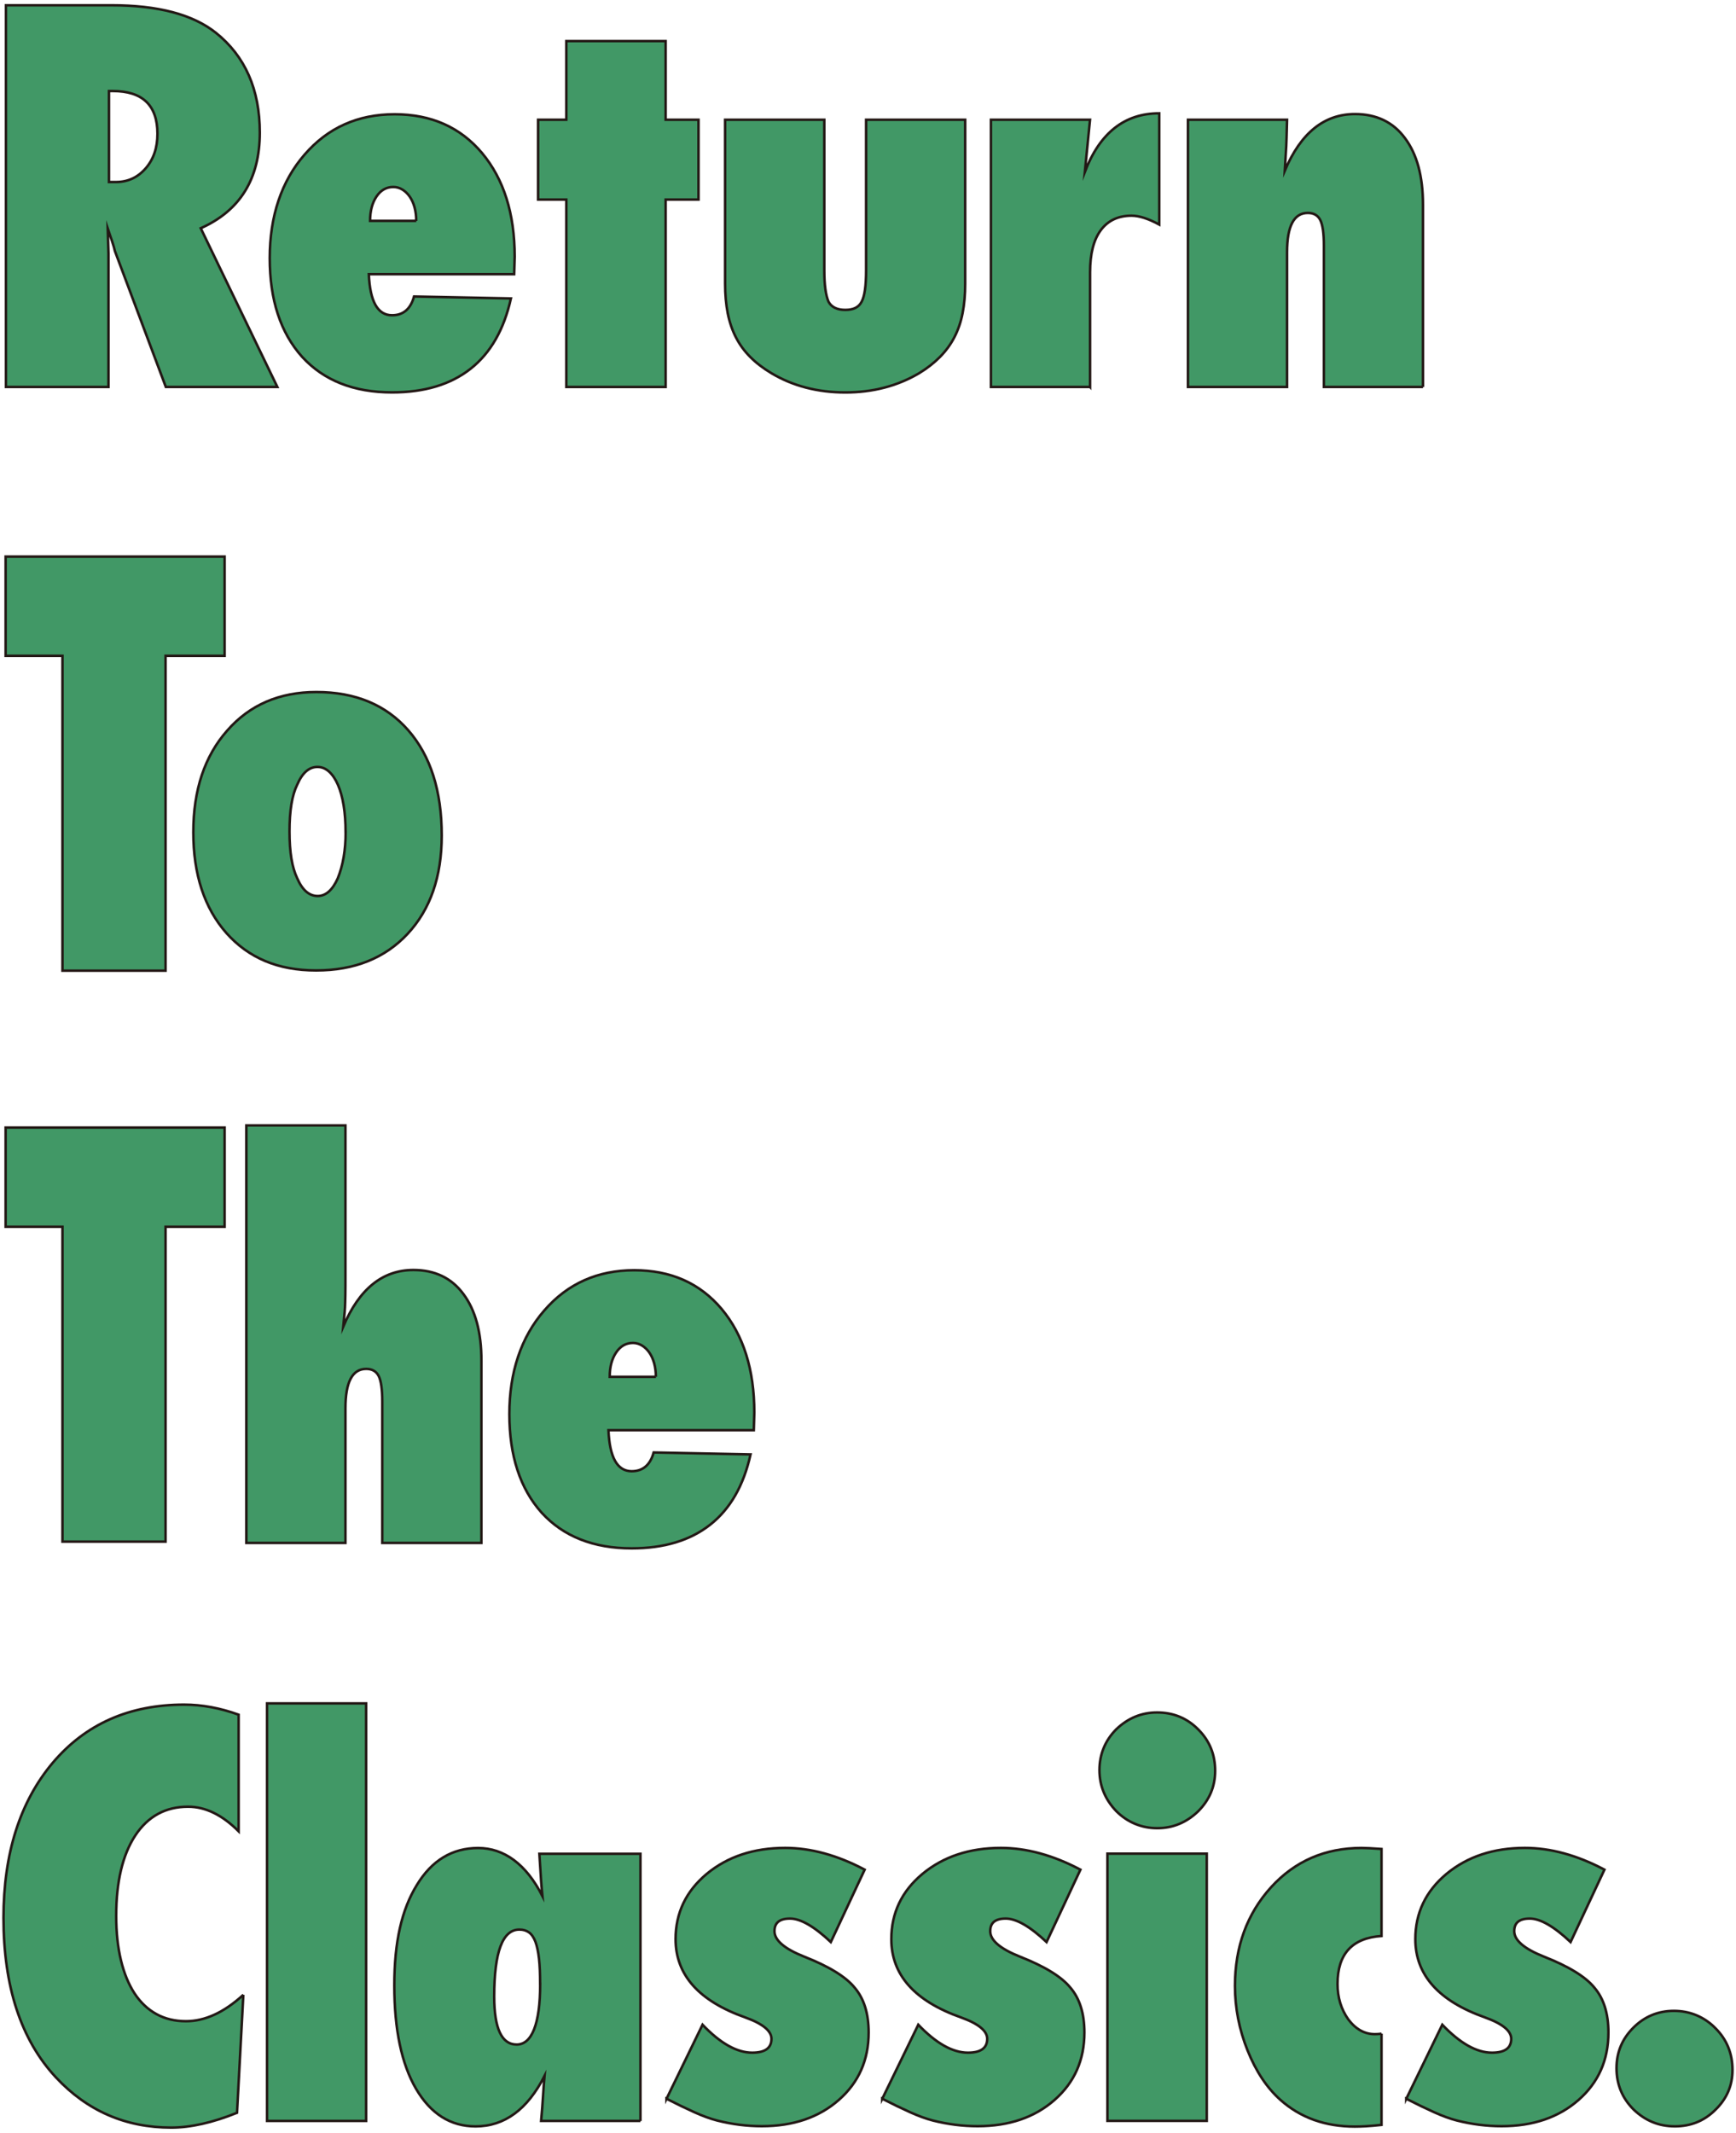 <svg width="346" height="425" viewBox="0 0 346 425" fill="none" xmlns="http://www.w3.org/2000/svg">
<path d="M55.27 77.11H33.05L22.9 50.02C22.8 49.56 22.63 48.95 22.38 48.2C22.13 47.44 21.83 46.54 21.47 45.49L21.62 50.51V77.11H1.18V1.05H22.22C31.48 1.05 38.41 2.87 43.01 6.52C48.85 11.18 51.78 17.82 51.78 26.42C51.78 35.62 47.86 41.97 40.01 45.48L55.28 77.11H55.27ZM21.73 36.27H23.11C25.47 36.27 27.44 35.37 29.02 33.56C30.6 31.75 31.38 29.46 31.38 26.66C31.38 20.98 28.41 18.14 22.46 18.14H21.72V36.27H21.73Z" fill="#419866" stroke="#231815" stroke-width="0.5" stroke-miterlimit="10"/>
<path d="M82.52 59.08L101.83 59.47C100.45 65.68 97.77 70.35 93.78 73.49C89.79 76.63 84.58 78.19 78.14 78.19C70.52 78.19 64.54 75.83 60.21 71.1C55.91 66.31 53.76 59.75 53.76 51.44C53.76 43.13 56.07 36.12 60.71 30.8C65.34 25.45 71.32 22.77 78.64 22.77C85.96 22.77 91.74 25.35 96.08 30.5C100.41 35.69 102.58 42.57 102.58 51.14L102.48 54.64H73.51C73.74 60.09 75.28 62.82 78.14 62.82C80.37 62.82 81.84 61.57 82.52 59.08ZM82.96 44.01C82.96 43.02 82.84 42.12 82.62 41.3C82.39 40.48 82.07 39.77 81.66 39.18C81.25 38.59 80.76 38.12 80.21 37.78C79.65 37.44 79.04 37.26 78.39 37.26C77.01 37.26 75.89 37.89 75.04 39.16C74.19 40.42 73.76 42.04 73.76 44.01H82.97H82.96Z" fill="#419866" stroke="#231815" stroke-width="0.5" stroke-miterlimit="10"/>
<path d="M132.67 77.11H112.87V39.77H107.25V23.86H112.87V8.19H132.67V23.86H139.22V39.77H132.67V77.11Z" fill="#419866" stroke="#231815" stroke-width="0.5" stroke-miterlimit="10"/>
<path d="M144.54 23.86H164.29V53.86C164.29 56.72 164.57 58.8 165.13 60.12C165.72 61.2 166.84 61.75 168.48 61.75C170.12 61.75 171.17 61.21 171.73 60.12C172.32 59.04 172.62 56.95 172.62 53.86V23.86H192.37V56.52C192.37 58.69 192.2 60.65 191.85 62.41C191.51 64.17 190.96 65.76 190.22 67.19C189.48 68.62 188.53 69.92 187.36 71.11C186.19 72.29 184.81 73.38 183.2 74.36C178.87 76.92 173.95 78.2 168.47 78.2C162.99 78.2 158.01 76.92 153.74 74.36C152.1 73.38 150.69 72.3 149.53 71.13C148.36 69.96 147.41 68.66 146.67 67.21C145.93 65.77 145.39 64.16 145.04 62.41C144.7 60.65 144.52 58.69 144.52 56.52V23.86H144.54Z" fill="#419866" stroke="#231815" stroke-width="0.5" stroke-miterlimit="10"/>
<path d="M217.25 77.11H197.5V23.86H217.25L216.22 34.25C219.21 26.47 224.15 22.58 231.05 22.58V44.75C228.88 43.57 227.04 42.98 225.53 42.98C222.87 42.98 220.83 43.94 219.4 45.86C217.97 47.78 217.26 50.58 217.26 54.26V77.12L217.25 77.11Z" fill="#419866" stroke="#231815" stroke-width="0.5" stroke-miterlimit="10"/>
<path d="M283.61 77.11H263.86V48.93C263.86 46.5 263.62 44.81 263.15 43.86C262.67 42.91 261.84 42.43 260.66 42.43C257.9 42.43 256.52 45.04 256.52 50.26V77.11H236.77V23.86H256.52C256.49 25.17 256.45 26.39 256.42 27.51C256.39 28.63 256.34 29.66 256.27 30.61L256.07 34.01C259.26 26.49 263.92 22.73 270.06 22.73C274.33 22.73 277.65 24.32 280.01 27.51C282.41 30.7 283.61 35.13 283.61 40.81V77.12V77.11Z" fill="#419866" stroke="#231815" stroke-width="0.5" stroke-miterlimit="10"/>
<path d="M88.04 166.47C88.04 174.68 85.77 181.22 81.24 186.08C76.71 190.94 70.63 193.37 63.01 193.37C55.39 193.37 49.56 190.89 45.13 185.93C40.73 180.94 38.53 174.24 38.53 165.83C38.53 157.42 40.78 150.67 45.28 145.58C49.75 140.46 55.67 137.9 63.06 137.9C70.84 137.9 76.95 140.45 81.39 145.54C85.82 150.63 88.04 157.61 88.04 166.48V166.47ZM68.88 165.83C68.88 163.86 68.75 162.08 68.49 160.49C68.23 158.9 67.85 157.53 67.36 156.4C66.87 155.27 66.28 154.39 65.59 153.76C64.9 153.14 64.13 152.82 63.27 152.82C61.6 152.82 60.25 154 59.23 156.37C58.21 158.44 57.7 161.54 57.7 165.68C57.7 169.82 58.21 172.86 59.23 174.99C60.25 177.35 61.61 178.54 63.32 178.54C64.93 178.54 66.26 177.37 67.31 175.04C68.36 172.45 68.89 169.37 68.89 165.83H68.88Z" fill="#419866" stroke="#231815" stroke-width="0.5" stroke-miterlimit="10"/>
<path d="M95.94 307.45H76.19V279.27C76.19 276.84 75.95 275.15 75.48 274.2C75 273.25 74.17 272.77 72.99 272.77C70.23 272.77 68.85 275.38 68.85 280.6V307.45H49.1V224.25H68.85V254C68.85 255.61 68.85 256.96 68.83 258.04C68.81 259.12 68.79 259.95 68.76 260.5C68.73 261.06 68.68 261.65 68.61 262.27C68.54 262.89 68.48 263.58 68.41 264.34C71.6 256.82 76.26 253.06 82.4 253.06C86.67 253.06 89.99 254.65 92.35 257.84C94.75 261.03 95.95 265.46 95.95 271.14V307.45H95.94Z" fill="#419866" stroke="#231815" stroke-width="0.5" stroke-miterlimit="10"/>
<path d="M130.28 289.42L149.59 289.81C148.21 296.02 145.53 300.69 141.54 303.82C137.55 306.96 132.34 308.53 125.9 308.53C118.28 308.53 112.3 306.16 107.97 301.44C103.67 296.65 101.52 290.09 101.52 281.78C101.52 273.47 103.83 266.46 108.47 261.14C113.1 255.79 119.08 253.11 126.4 253.11C133.72 253.11 139.5 255.69 143.84 260.84C148.17 266.03 150.34 272.91 150.34 281.48L150.24 284.98H121.27C121.5 290.43 123.04 293.16 125.9 293.16C128.13 293.16 129.6 291.91 130.28 289.42ZM130.72 274.35C130.72 273.36 130.6 272.46 130.38 271.64C130.15 270.82 129.83 270.11 129.42 269.52C129.01 268.93 128.52 268.46 127.97 268.12C127.41 267.78 126.8 267.6 126.15 267.6C124.77 267.6 123.65 268.23 122.8 269.5C121.95 270.76 121.52 272.38 121.52 274.35H130.73H130.72Z" fill="#419866" stroke="#231815" stroke-width="0.5" stroke-miterlimit="10"/>
<path d="M48.5 397.49L47.24 421C42.36 422.97 37.98 423.95 34.12 423.95C25.02 423.95 17.36 420.61 11.14 413.94C4.18 406.46 0.7 395.86 0.7 382.16C0.7 369.33 3.97 359.04 10.5 351.27C17.04 343.54 25.77 339.67 36.7 339.67C40.25 339.67 43.87 340.34 47.56 341.67V364.91C44.29 361.64 40.94 360.01 37.49 360.01C32.99 360.01 29.48 361.93 26.95 365.76C24.42 369.63 23.16 374.97 23.16 381.78C23.16 385.08 23.48 388.03 24.11 390.63C24.74 393.23 25.65 395.43 26.82 397.22C28 399.01 29.45 400.38 31.17 401.33C32.89 402.28 34.86 402.75 37.07 402.75C40.86 402.75 44.68 400.99 48.51 397.48L48.5 397.49Z" fill="#419866" stroke="#231815" stroke-width="0.5" stroke-miterlimit="10"/>
<path d="M72.97 422.62H53.22V339.42H72.97V422.62Z" fill="#419866" stroke="#231815" stroke-width="0.5" stroke-miterlimit="10"/>
<path d="M127.65 422.62H107.85C108.01 420.85 108.15 419.16 108.24 417.55C108.34 415.94 108.44 414.64 108.53 413.66C105.11 420.36 100.53 423.71 94.79 423.71C89.8 423.71 85.84 421.21 82.92 416.22C80.03 411.26 78.59 404.4 78.59 395.63C78.59 386.86 80.08 380.49 83.07 375.63C86.06 370.7 90.13 368.24 95.29 368.24C100.45 368.24 104.85 371.43 108.1 377.8C108.03 377.14 107.98 376.57 107.95 376.08C107.92 375.59 107.88 375.18 107.85 374.85L107.65 371.75L107.5 369.39H127.65V422.64V422.62ZM107.65 395.33C107.65 393.36 107.58 391.68 107.43 390.31C107.28 388.93 107.04 387.81 106.72 386.93C106.39 386.06 105.96 385.44 105.44 385.06C104.91 384.68 104.27 384.49 103.52 384.49C100.17 384.49 98.5 388.94 98.5 397.84C98.5 404.21 99.99 407.4 102.98 407.4C105.97 407.4 107.66 403.38 107.66 395.33H107.65Z" fill="#419866" stroke="#231815" stroke-width="0.5" stroke-miterlimit="10"/>
<path d="M132.83 418.23L140.02 403.45C143.57 407.16 146.87 409.02 149.92 409.02C152.48 409.02 153.76 408.1 153.76 406.26C153.76 404.68 152.04 403.27 148.59 402.02C139.3 398.74 134.65 393.53 134.65 386.4C134.65 381.18 136.72 376.84 140.86 373.39C145.03 369.94 150.24 368.22 156.48 368.22C161.6 368.22 166.89 369.67 172.34 372.55L165.59 386.98C162.27 383.86 159.56 382.3 157.46 382.3C155.36 382.3 154.36 383.14 154.36 384.81C154.36 386.62 156.33 388.31 160.27 389.88C165.2 391.82 168.55 393.87 170.32 396.04C172.19 398.21 173.13 401.2 173.13 405C173.13 410.49 171.14 414.97 167.17 418.45C163.2 421.93 158.09 423.67 151.85 423.67C148.86 423.67 145.89 423.29 142.93 422.54C141.55 422.18 140.04 421.63 138.4 420.89C136.76 420.15 134.9 419.26 132.83 418.2V418.23Z" fill="#419866" stroke="#231815" stroke-width="0.5" stroke-miterlimit="10"/>
<path d="M175.83 418.23L183.02 403.45C186.57 407.16 189.87 409.02 192.92 409.02C195.48 409.02 196.76 408.1 196.76 406.26C196.76 404.68 195.04 403.27 191.59 402.02C182.3 398.74 177.65 393.53 177.65 386.4C177.65 381.18 179.72 376.84 183.86 373.39C188.03 369.94 193.24 368.22 199.48 368.22C204.6 368.22 209.89 369.67 215.34 372.55L208.59 386.98C205.27 383.86 202.56 382.3 200.46 382.3C198.36 382.3 197.36 383.14 197.36 384.81C197.36 386.62 199.33 388.31 203.27 389.88C208.2 391.82 211.55 393.87 213.32 396.04C215.19 398.21 216.13 401.2 216.13 405C216.13 410.49 214.14 414.97 210.17 418.45C206.2 421.93 201.09 423.67 194.85 423.67C191.86 423.67 188.89 423.29 185.93 422.54C184.55 422.18 183.04 421.63 181.4 420.89C179.76 420.15 177.9 419.26 175.83 418.2V418.23Z" fill="#419866" stroke="#231815" stroke-width="0.5" stroke-miterlimit="10"/>
<path d="M242.19 352.86C242.19 355.98 241.06 358.67 238.79 360.94C236.46 363.17 233.75 364.29 230.66 364.29C227.57 364.29 224.75 363.16 222.48 360.89C220.25 358.56 219.13 355.83 219.13 352.71C219.13 349.59 220.25 346.82 222.48 344.58C224.81 342.35 227.52 341.23 230.61 341.23C233.86 341.23 236.6 342.36 238.84 344.63C241.07 346.86 242.19 349.61 242.19 352.86ZM240.52 422.61H220.72V369.36H240.52V422.61Z" fill="#419866" stroke="#231815" stroke-width="0.5" stroke-miterlimit="10"/>
<path d="M275.35 405.23V423.41C274.17 423.54 273.13 423.63 272.25 423.68C271.36 423.73 270.62 423.75 270.03 423.75C264.12 423.75 259.18 421.98 255.2 418.43C252.51 416.03 250.32 412.75 248.65 408.58C246.98 404.41 246.14 400.12 246.14 395.72C246.14 387.9 248.54 381.35 253.33 376.06C258.09 370.84 264.1 368.23 271.36 368.23C271.79 368.23 272.33 368.25 272.99 368.28C273.65 368.31 274.43 368.36 275.35 368.43V385.77C269.5 386.16 266.58 389.35 266.58 395.33C266.58 398.02 267.3 400.39 268.75 402.42C270.23 404.36 271.98 405.33 274.02 405.33C274.22 405.33 274.42 405.33 274.64 405.31C274.86 405.29 275.09 405.27 275.35 405.24V405.23Z" fill="#419866" stroke="#231815" stroke-width="0.5" stroke-miterlimit="10"/>
<path d="M280.27 418.23L287.46 403.45C291.01 407.16 294.31 409.02 297.36 409.02C299.92 409.02 301.2 408.1 301.2 406.26C301.2 404.68 299.48 403.27 296.03 402.02C286.74 398.74 282.09 393.53 282.09 386.4C282.09 381.18 284.16 376.84 288.3 373.39C292.47 369.94 297.68 368.22 303.92 368.22C309.04 368.22 314.33 369.67 319.78 372.55L313.03 386.98C309.71 383.86 307 382.3 304.9 382.3C302.8 382.3 301.8 383.14 301.8 384.81C301.8 386.62 303.77 388.31 307.71 389.88C312.64 391.82 315.99 393.87 317.76 396.04C319.63 398.21 320.57 401.2 320.57 405C320.57 410.49 318.58 414.97 314.61 418.45C310.64 421.93 305.53 423.67 299.29 423.67C296.3 423.67 293.33 423.29 290.37 422.54C288.99 422.18 287.48 421.63 285.84 420.89C284.2 420.15 282.34 419.26 280.27 418.2V418.23Z" fill="#419866" stroke="#231815" stroke-width="0.5" stroke-miterlimit="10"/>
<path d="M345.3 412.47C345.3 415.56 344.17 418.2 341.9 420.4C339.7 422.6 337.01 423.7 333.82 423.7C330.63 423.7 327.92 422.58 325.59 420.35C323.32 418.08 322.19 415.34 322.19 412.12C322.19 408.9 323.31 406.28 325.54 404.04C327.77 401.81 330.47 400.69 333.62 400.69C336.77 400.69 339.63 401.84 341.9 404.14C344.17 406.41 345.3 409.18 345.3 412.47Z" fill="#419866" stroke="#231815" stroke-width="0.5" stroke-miterlimit="10"/>
<path d="M33 307.19H12.45V244.45H1.12V224.68H44.77V244.45H33V307.19Z" fill="#419866" stroke="#231815" stroke-width="0.5" stroke-miterlimit="10"/>
<path d="M33 193.42H12.45V130.68H1.12V110.91H44.77V130.68H33V193.42Z" fill="#419866" stroke="#231815" stroke-width="0.5" stroke-miterlimit="10"/>
</svg>
